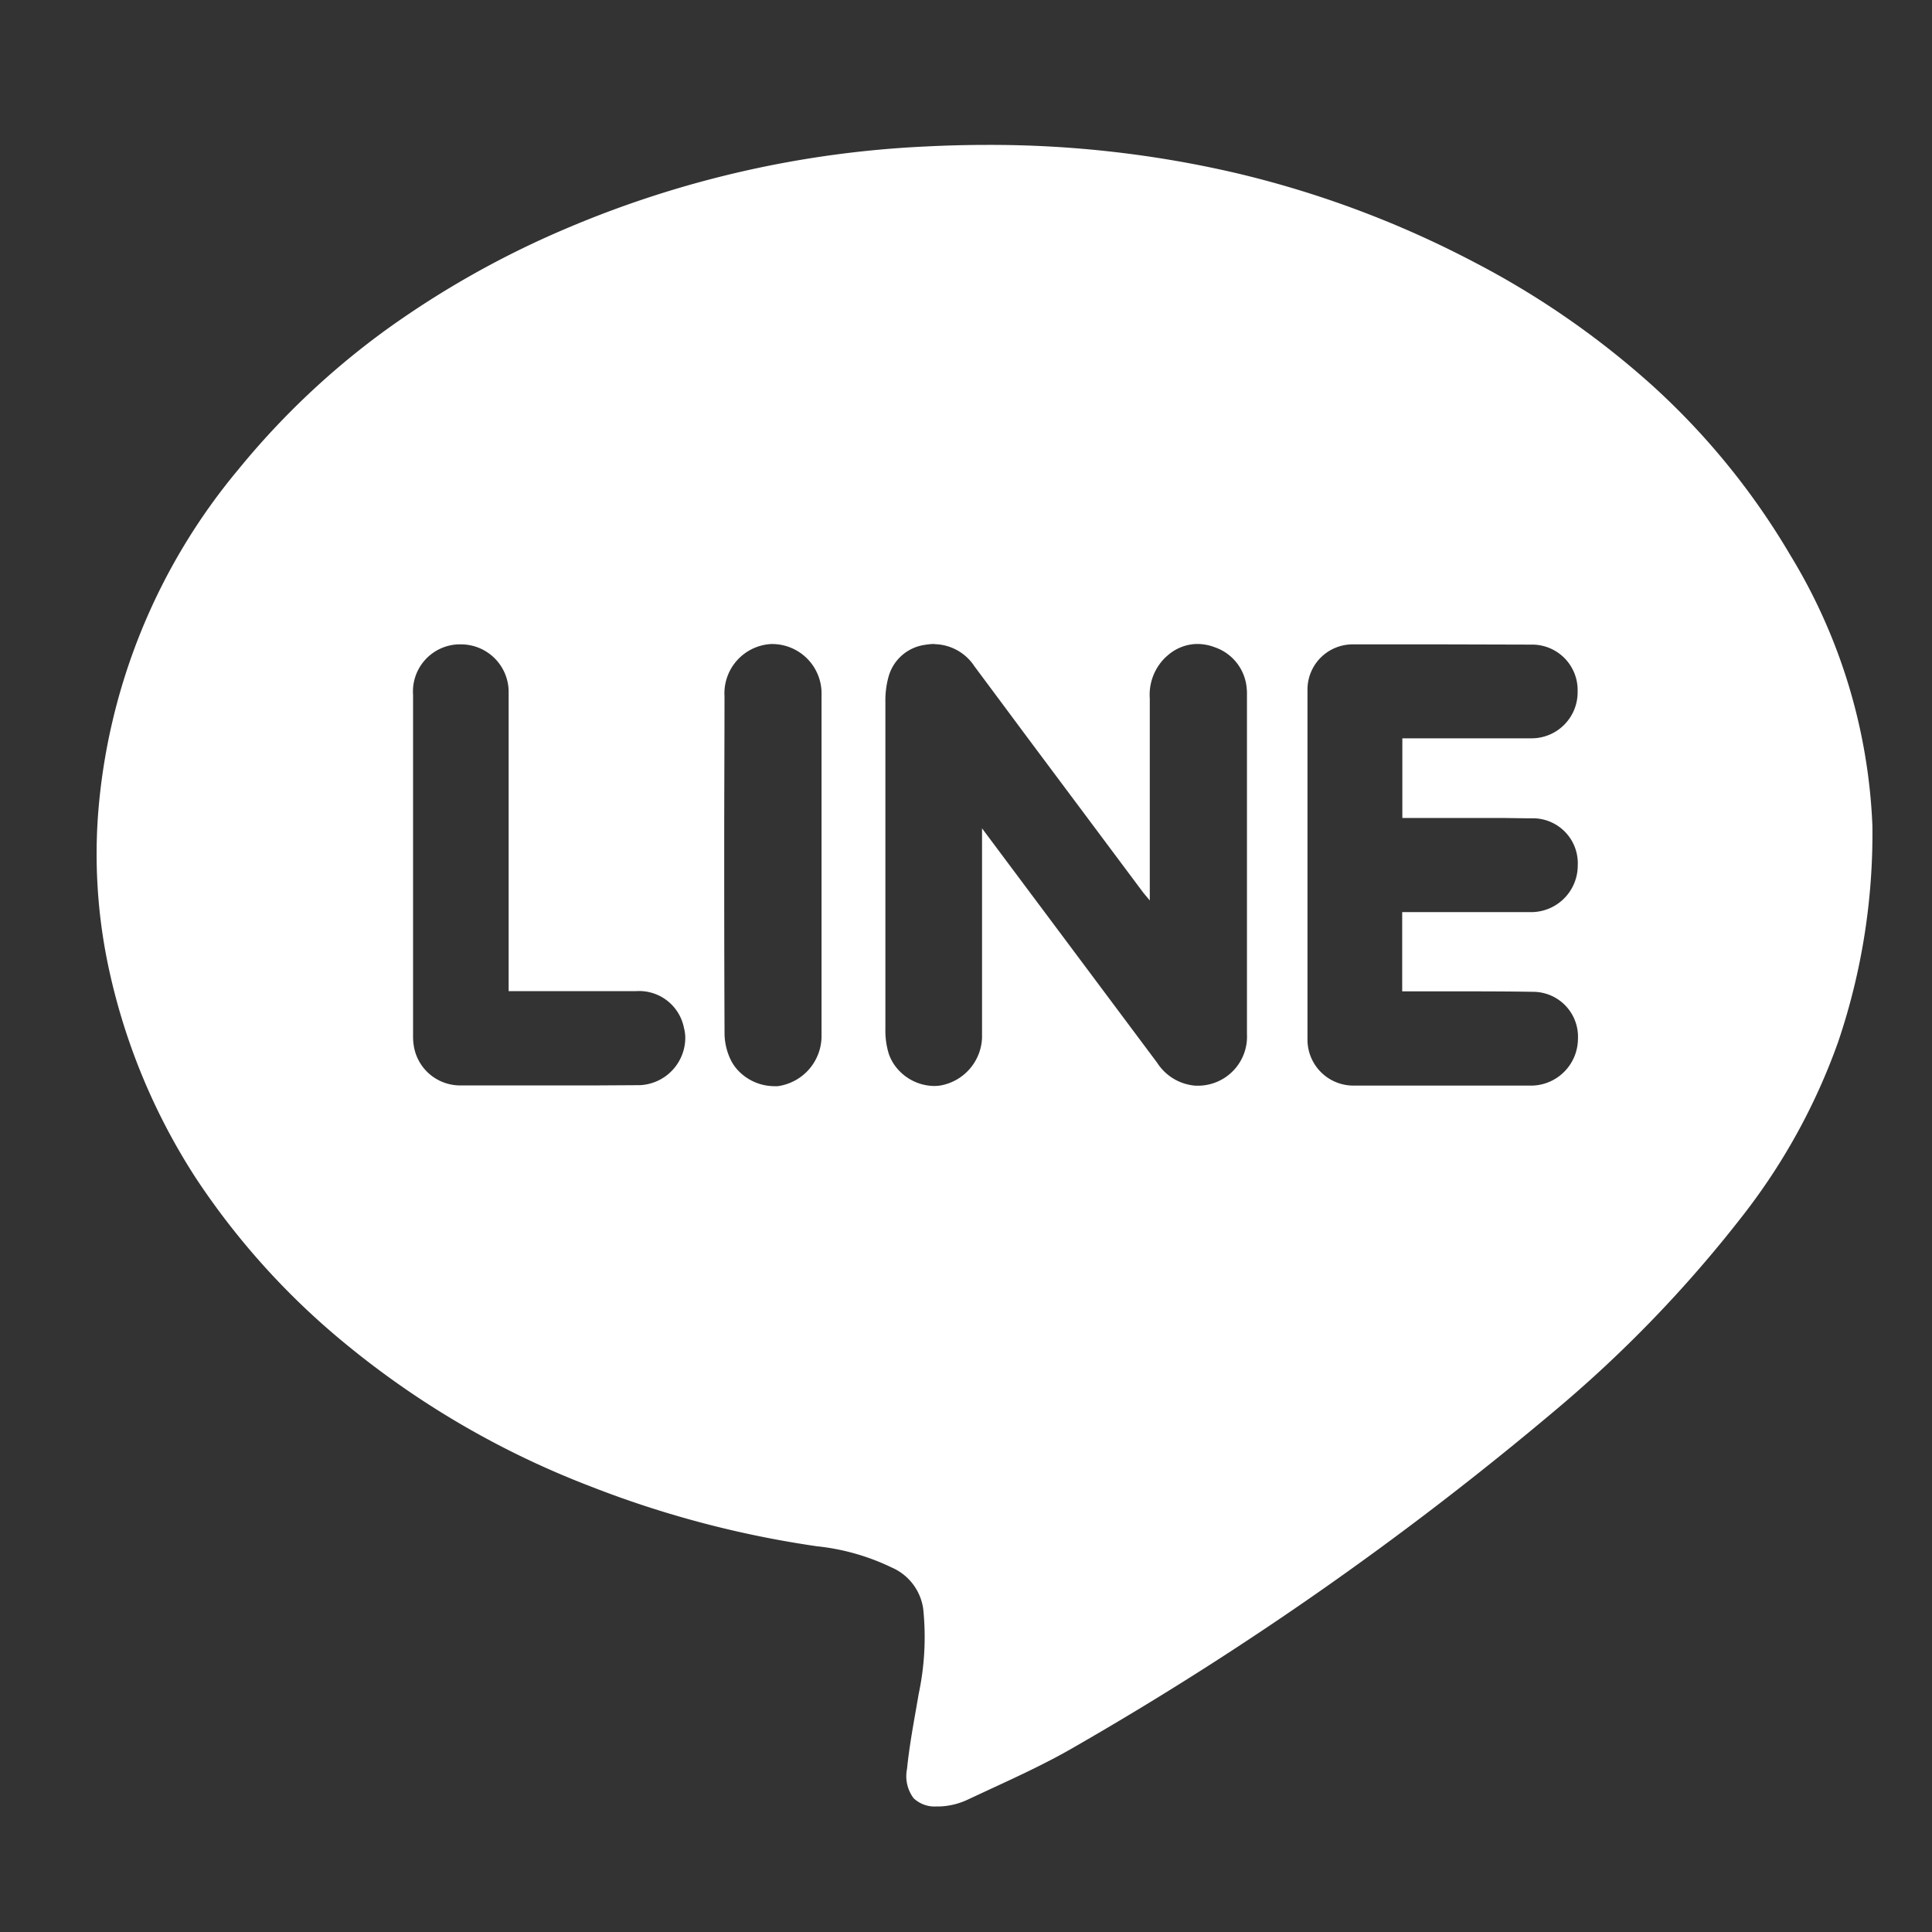 <svg xmlns="http://www.w3.org/2000/svg" xmlns:xlink="http://www.w3.org/1999/xlink" width="40" height="40" viewBox="0 0 40 40"><rect x="0" y="0" width="40" height="40" fill="#333333" stroke="none"/><defs><clipPath id="a"><rect width="40" height="40" transform="translate(707 1340)" fill="none" stroke="#707070" stroke-width="1"/></clipPath></defs><g transform="translate(-707 -1340)" clip-path="url(#a)"><path d="M17.4,34.4a.632.632,0,0,1-.485-.17.76.76,0,0,1-.136-.606c.041-.413.115-.83.186-1.233q.028-.161.056-.323a5.664,5.664,0,0,0,.093-1.76,1.1,1.1,0,0,0-.653-.855,4.673,4.673,0,0,0-1.546-.439A21.168,21.168,0,0,1,10.2,27.764a18.239,18.239,0,0,1-5.052-2.946A15.428,15.428,0,0,1,2.061,21.4a12.99,12.99,0,0,1-1.78-4.22,11.262,11.262,0,0,1-.252-3.3A12.631,12.631,0,0,1,2.943,6.71a16.282,16.282,0,0,1,3.075-2.9,19.21,19.21,0,0,1,3.7-2.077,21.525,21.525,0,0,1,7.442-1.7C17.589.011,18.02,0,18.442,0a22.457,22.457,0,0,1,5.174.589,20.95,20.95,0,0,1,4.9,1.836A17.732,17.732,0,0,1,32.23,5a15,15,0,0,1,2.836,3.493,11.661,11.661,0,0,1,1.7,5.6,13.435,13.435,0,0,1-.706,4.47,12.831,12.831,0,0,1-1.98,3.607,26.358,26.358,0,0,1-3.922,4.064,67.92,67.92,0,0,1-9.9,6.928c-.564.329-1.17.609-1.756.88l-.481.224a1.489,1.489,0,0,1-.568.135Zm-3.4-24.067h-.013A1.023,1.023,0,0,0,13,11.414c0,.961-.006,1.962-.006,3.06,0,1.144,0,2.358.007,3.936a1.279,1.279,0,0,0,.129.535.893.893,0,0,0,.176.243,1.037,1.037,0,0,0,.711.3.8.8,0,0,0,.082,0,.733.733,0,0,0,.1-.018,1.049,1.049,0,0,0,.81-1c0-.649,0-1.289,0-1.773v-.864q0-.455,0-.91V13.91q0-.6,0-1.194,0-.661,0-1.321A1.024,1.024,0,0,0,14,10.334Zm3.347,0h0a1.119,1.119,0,0,0-.19.017.91.91,0,0,0-.758.652,1.816,1.816,0,0,0-.068.524c0,1.126,0,2.266,0,3.389s0,2.264,0,3.389a1.636,1.636,0,0,0,.066.5.93.93,0,0,0,.19.332,1.019,1.019,0,0,0,.751.348.873.873,0,0,0,.133-.01,1.045,1.045,0,0,0,.861-.986c0-.468,0-.927,0-1.275q0-.305,0-.611v-.017q0-.324,0-.648V14.15l1.181,1.581.025.033,2.421,3.241a1.036,1.036,0,0,0,.793.473h.073a1.016,1.016,0,0,0,.992-1.068V18.4q0-1.307,0-2.615v-2.03q0-1.165,0-2.33V11.37a.945.945,0,0,0-.005-.116.983.983,0,0,0-.647-.848l-.044-.016a1.027,1.027,0,0,0-.306-.057h-.056a.949.949,0,0,0-.575.229l-.05.044a1.078,1.078,0,0,0-.329.855q0,.725,0,1.449,0,.658,0,1.315v1.418l-.064-.077c-.038-.044-.065-.077-.089-.109q-1.176-1.575-2.352-3.149l-.559-.752,0,0-.561-.754-.01-.014a1.01,1.01,0,0,0-.814-.451Zm-9.832.008h-.03a.976.976,0,0,0-.933,1.042q0,1.762,0,3.524v3.524c0,.056,0,.11.008.167v0a.972.972,0,0,0,.932.874l.62,0,1.344,0,.956,0,.84-.005a.985.985,0,0,0,.936-.974.823.823,0,0,0-.027-.21.946.946,0,0,0-1-.762l-.556,0H8.531V15.535q0-.993,0-1.986,0-1.1,0-2.2a.987.987,0,0,0-.968-1.008Zm20.35,0-1.855,0a.936.936,0,0,0-.94.925q0,1.816,0,3.632t0,3.632a.951.951,0,0,0,.949.946l1.764,0h.214c.617,0,1.183,0,1.731,0a.974.974,0,0,0,.941-.936v-.013a.931.931,0,0,0-.9-.992c-.5-.009-.991-.01-1.539-.01H27.031V15.884h2.634a.966.966,0,0,0,1-.927q0-.014,0-.027a.931.931,0,0,0-.95-.988c-.2,0-.415-.005-.651-.007H27.034V12.286H29.22l.493,0a.953.953,0,0,0,.95-.969.942.942,0,0,0-.95-.971Z" transform="translate(709 1343)" fill="#fff" stroke="rgba(0,0,0,0)" stroke-miterlimit="10" stroke-width="1"/></g></svg>